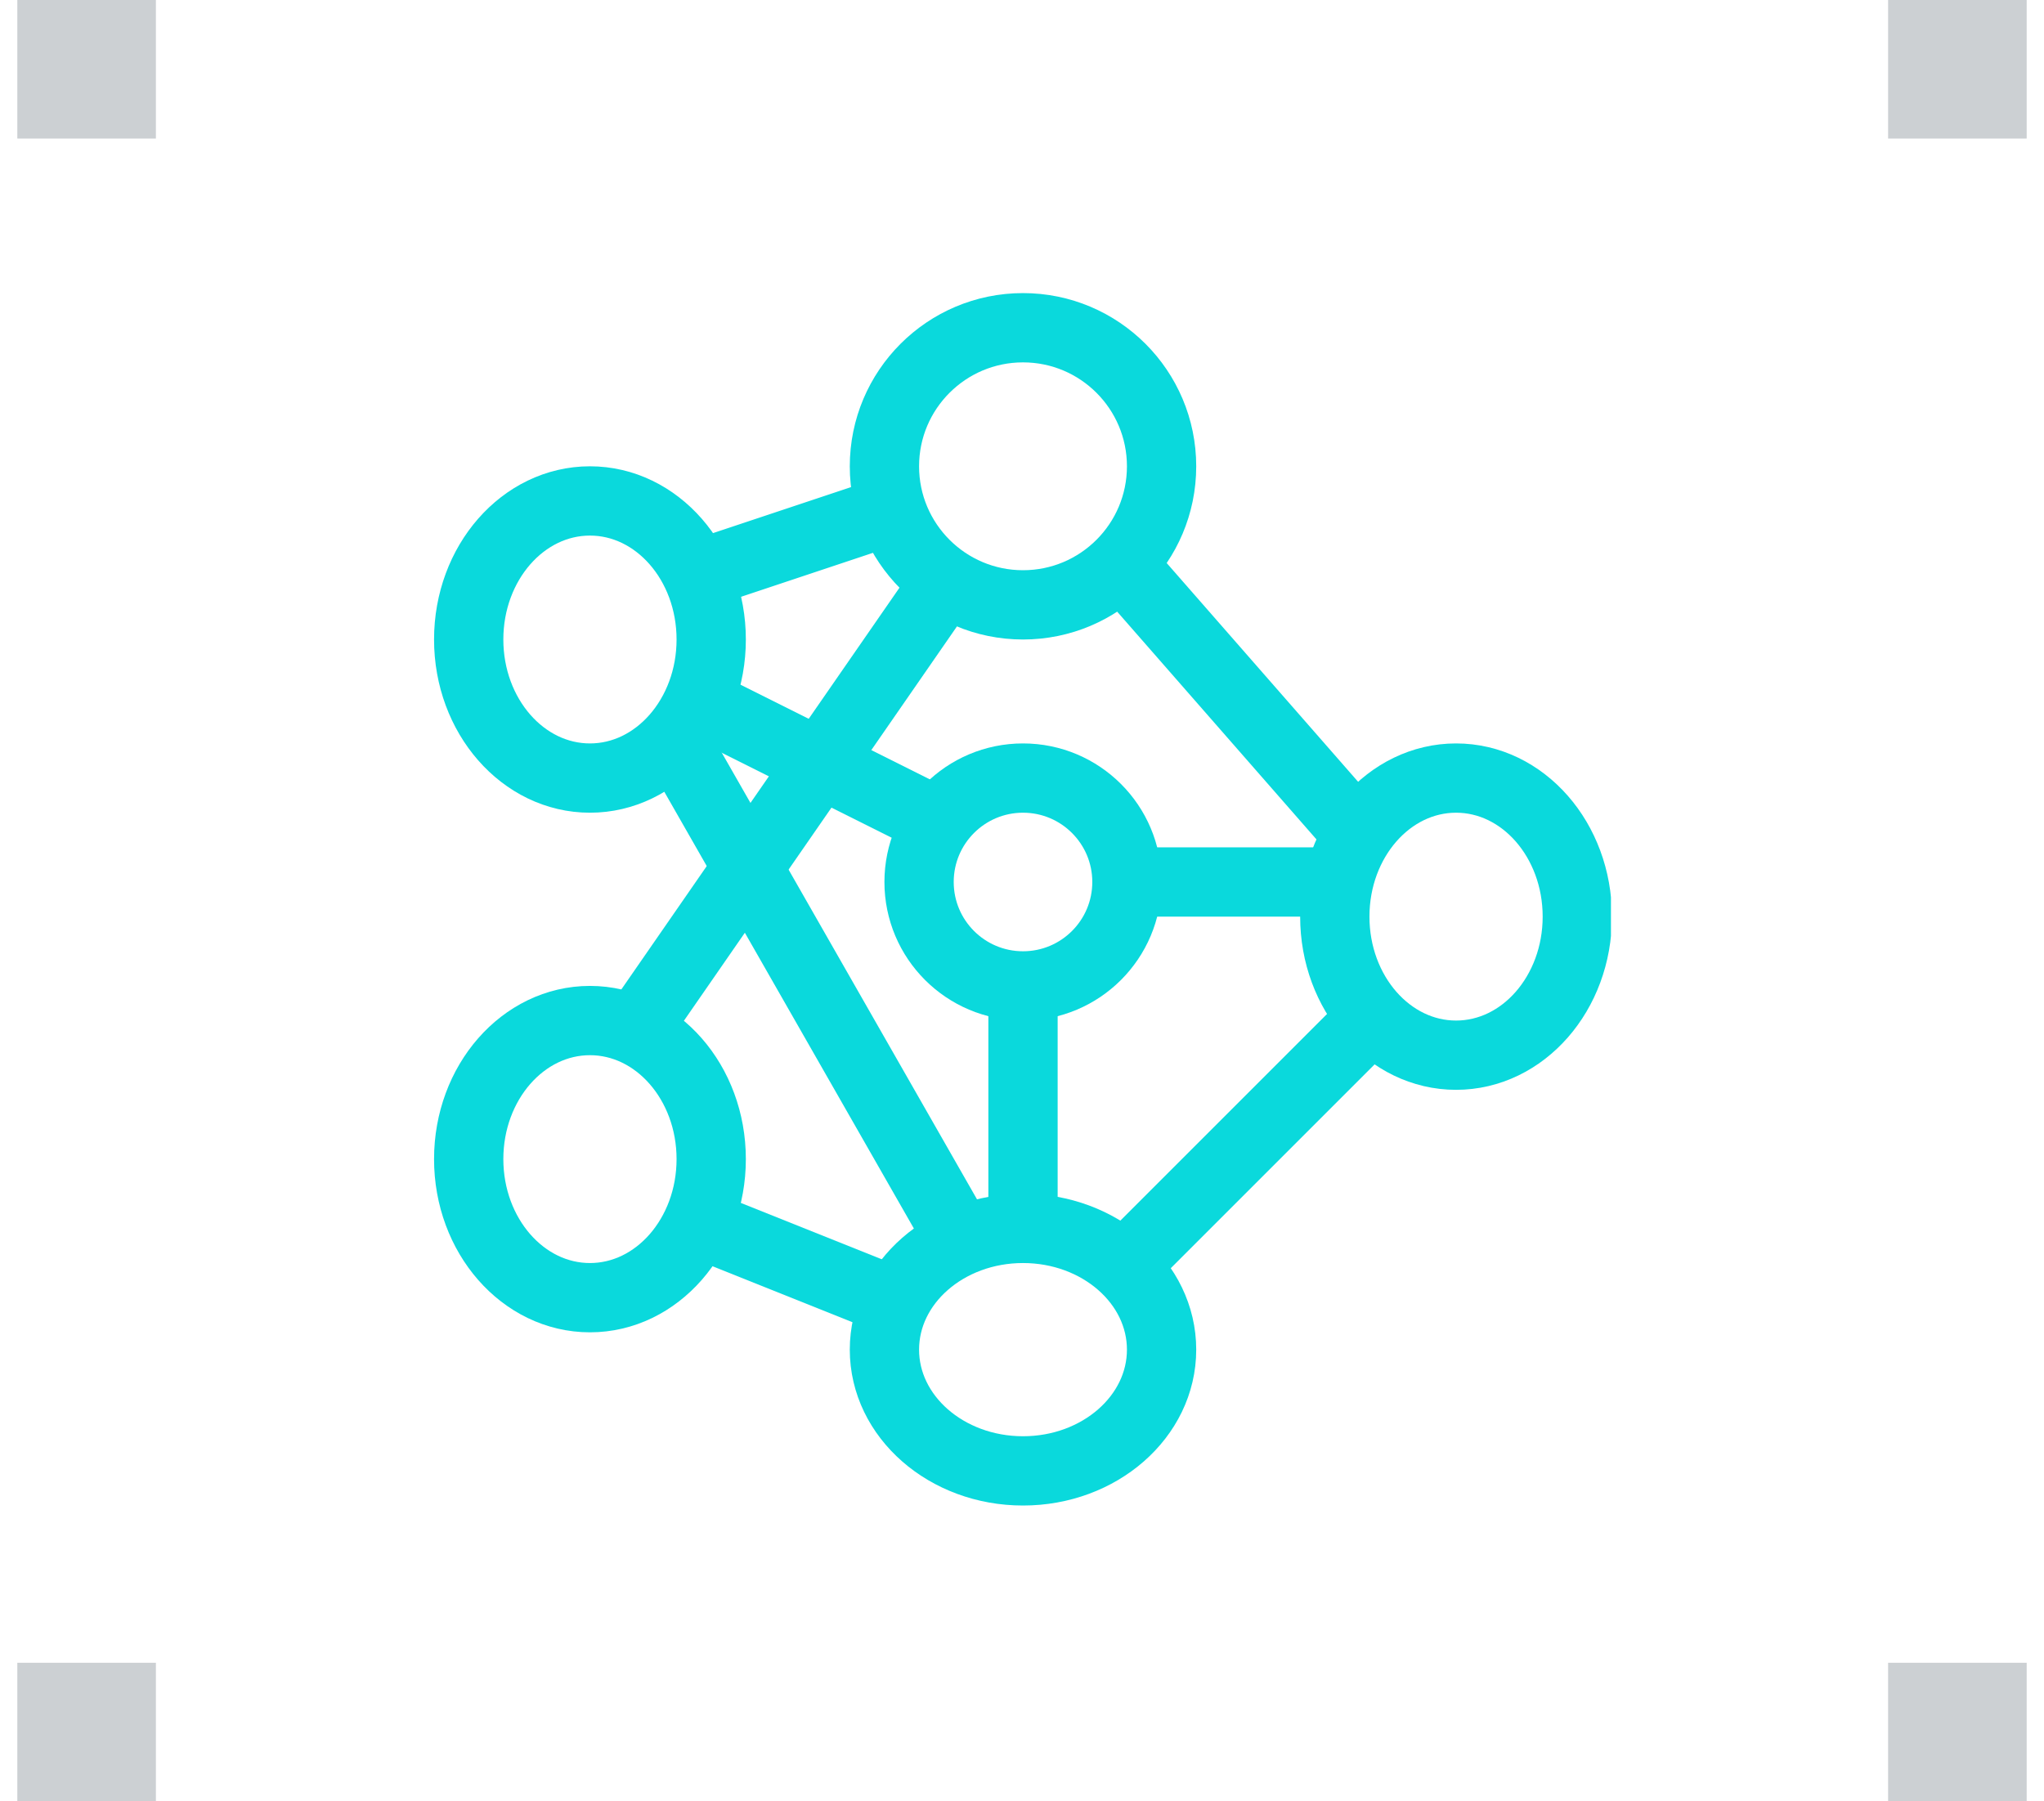 <svg width="59" height="52" viewBox="0 0 59 52" fill="none" xmlns="http://www.w3.org/2000/svg">
<rect width="4" height="4" transform="translate(0.5)" fill="#001623" fill-opacity="0.2"/>
<rect width="4" height="4" transform="translate(0.5 48)" fill="#001623" fill-opacity="0.2"/>
<g clip-path="url(#clip0_242_991)">
<path d="M29.529 17.461C31.738 17.461 33.529 15.67 33.529 13.461C33.529 11.252 31.738 9.461 29.529 9.461C27.32 9.461 25.529 11.252 25.529 13.461C25.529 15.67 27.32 17.461 29.529 17.461Z" stroke="#0AD9DC" stroke-width="2"/>
<path d="M42.029 30.461C43.962 30.461 45.529 28.67 45.529 26.461C45.529 24.252 43.962 22.461 42.029 22.461C40.096 22.461 38.529 24.252 38.529 26.461C38.529 28.67 40.096 30.461 42.029 30.461Z" stroke="#0AD9DC" stroke-width="2"/>
<path d="M29.529 42.461C31.738 42.461 33.529 40.894 33.529 38.961C33.529 37.028 31.738 35.461 29.529 35.461C27.32 35.461 25.529 37.028 25.529 38.961C25.529 40.894 27.32 42.461 29.529 42.461Z" stroke="#0AD9DC" stroke-width="2"/>
<path d="M17.029 37.461C18.962 37.461 20.529 35.67 20.529 33.461C20.529 31.252 18.962 29.461 17.029 29.461C15.096 29.461 13.529 31.252 13.529 33.461C13.529 35.67 15.096 37.461 17.029 37.461Z" stroke="#0AD9DC" stroke-width="2"/>
<path d="M17.029 22.461C18.962 22.461 20.529 20.67 20.529 18.461C20.529 16.252 18.962 14.461 17.029 14.461C15.096 14.461 13.529 16.252 13.529 18.461C13.529 20.67 15.096 22.461 17.029 22.461Z" stroke="#0AD9DC" stroke-width="2"/>
<path d="M29.529 28.461C31.186 28.461 32.529 27.118 32.529 25.461C32.529 23.804 31.186 22.461 29.529 22.461C27.872 22.461 26.529 23.804 26.529 25.461C26.529 27.118 27.872 28.461 29.529 28.461Z" stroke="#0AD9DC" stroke-width="2"/>
<path d="M20.529 16.461L26.529 14.461" stroke="#0AD9DC" stroke-width="2"/>
<path d="M32.529 16.461L39.529 24.461" stroke="#0AD9DC" stroke-width="2"/>
<path d="M39.529 29.461L32.529 36.461" stroke="#0AD9DC" stroke-width="2"/>
<path d="M19.529 21.461L27.529 35.461" stroke="#0AD9DC" stroke-width="2"/>
<path d="M20.529 35.461L25.529 37.461" stroke="#0AD9DC" stroke-width="2"/>
<path d="M18.529 29.461L27.529 16.461" stroke="#0AD9DC" stroke-width="2"/>
<path d="M20.529 20.461L26.529 23.461" stroke="#0AD9DC" stroke-width="2"/>
<path d="M32.529 25.461H38.529" stroke="#0AD9DC" stroke-width="2"/>
<path d="M29.529 28.461V35.461" stroke="#0AD9DC" stroke-width="2"/>
</g>
<rect width="4" height="4" transform="translate(54.5)" fill="#001623" fill-opacity="0.2"/>
<rect width="4" height="4" transform="translate(54.5 48)" fill="#001623" fill-opacity="0.2"/>
<defs>
<clipPath id="clip0_242_991">
<rect width="34" height="36" fill="white" transform="translate(12.5 8)"/>
</clipPath>
</defs>
</svg>
